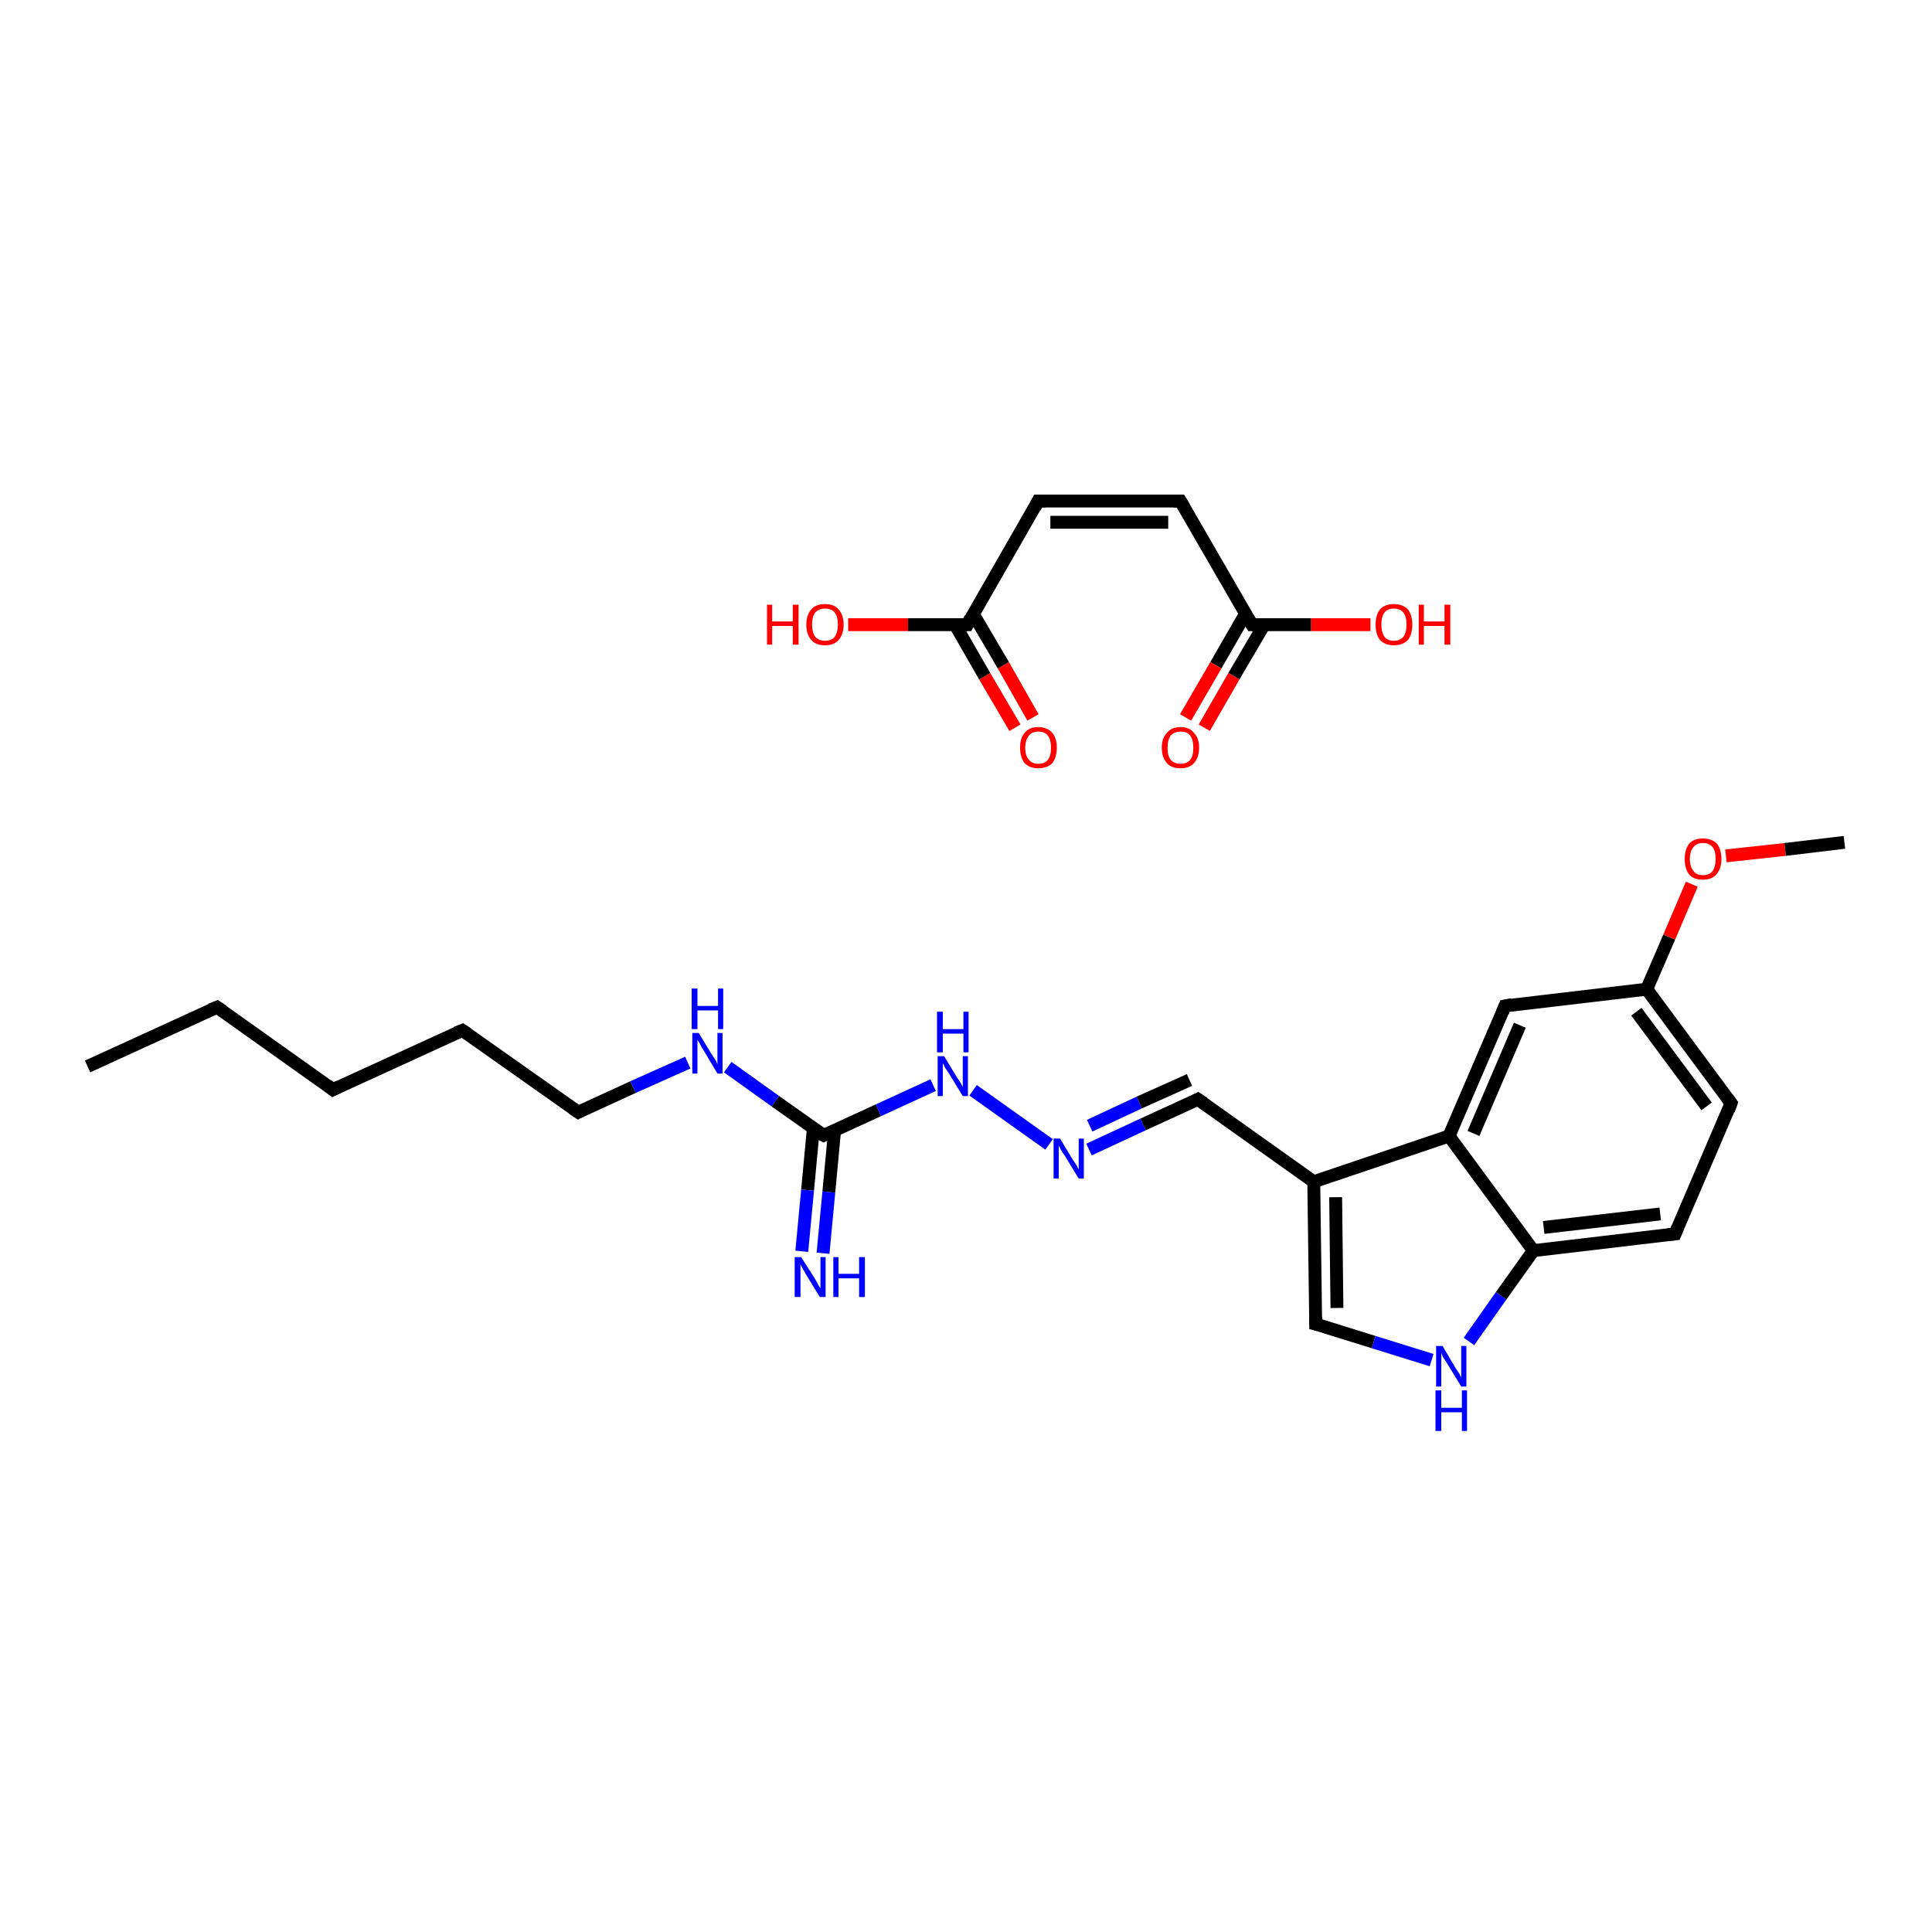 <?xml version='1.0' encoding='iso-8859-1'?>
<svg version='1.1' baseProfile='full'
              xmlns='http://www.w3.org/2000/svg'
                      xmlns:rdkit='http://www.rdkit.org/xml'
                      xmlns:xlink='http://www.w3.org/1999/xlink'
                  xml:space='preserve'
width='300px' height='300px' viewBox='0 0 300 300'>
<!-- END OF HEADER -->
<rect style='opacity:1.0;fill:#FFFFFF;stroke:none' width='300.0' height='300.0' x='0.0' y='0.0'> </rect>
<path class='bond-0 atom-0 atom-1' d='M 13.6,165.6 L 33.7,156.4' style='fill:none;fill-rule:evenodd;stroke:#000000;stroke-width:2.0px;stroke-linecap:butt;stroke-linejoin:miter;stroke-opacity:1' />
<path class='bond-1 atom-1 atom-2' d='M 33.7,156.4 L 51.7,169.2' style='fill:none;fill-rule:evenodd;stroke:#000000;stroke-width:2.0px;stroke-linecap:butt;stroke-linejoin:miter;stroke-opacity:1' />
<path class='bond-2 atom-2 atom-3' d='M 51.7,169.2 L 71.8,160.0' style='fill:none;fill-rule:evenodd;stroke:#000000;stroke-width:2.0px;stroke-linecap:butt;stroke-linejoin:miter;stroke-opacity:1' />
<path class='bond-3 atom-3 atom-4' d='M 71.8,160.0 L 89.8,172.7' style='fill:none;fill-rule:evenodd;stroke:#000000;stroke-width:2.0px;stroke-linecap:butt;stroke-linejoin:miter;stroke-opacity:1' />
<path class='bond-4 atom-4 atom-5' d='M 89.8,172.7 L 98.3,168.8' style='fill:none;fill-rule:evenodd;stroke:#000000;stroke-width:2.0px;stroke-linecap:butt;stroke-linejoin:miter;stroke-opacity:1' />
<path class='bond-4 atom-4 atom-5' d='M 98.3,168.8 L 106.8,165.0' style='fill:none;fill-rule:evenodd;stroke:#0000FF;stroke-width:2.0px;stroke-linecap:butt;stroke-linejoin:miter;stroke-opacity:1' />
<path class='bond-5 atom-5 atom-6' d='M 113.0,165.7 L 120.4,171.0' style='fill:none;fill-rule:evenodd;stroke:#0000FF;stroke-width:2.0px;stroke-linecap:butt;stroke-linejoin:miter;stroke-opacity:1' />
<path class='bond-5 atom-5 atom-6' d='M 120.4,171.0 L 127.9,176.3' style='fill:none;fill-rule:evenodd;stroke:#000000;stroke-width:2.0px;stroke-linecap:butt;stroke-linejoin:miter;stroke-opacity:1' />
<path class='bond-6 atom-6 atom-7' d='M 126.3,175.2 L 125.4,184.8' style='fill:none;fill-rule:evenodd;stroke:#000000;stroke-width:2.0px;stroke-linecap:butt;stroke-linejoin:miter;stroke-opacity:1' />
<path class='bond-6 atom-6 atom-7' d='M 125.4,184.8 L 124.5,194.3' style='fill:none;fill-rule:evenodd;stroke:#0000FF;stroke-width:2.0px;stroke-linecap:butt;stroke-linejoin:miter;stroke-opacity:1' />
<path class='bond-6 atom-6 atom-7' d='M 129.6,175.5 L 128.7,185.1' style='fill:none;fill-rule:evenodd;stroke:#000000;stroke-width:2.0px;stroke-linecap:butt;stroke-linejoin:miter;stroke-opacity:1' />
<path class='bond-6 atom-6 atom-7' d='M 128.7,185.1 L 127.8,194.6' style='fill:none;fill-rule:evenodd;stroke:#0000FF;stroke-width:2.0px;stroke-linecap:butt;stroke-linejoin:miter;stroke-opacity:1' />
<path class='bond-7 atom-6 atom-8' d='M 127.9,176.3 L 136.4,172.4' style='fill:none;fill-rule:evenodd;stroke:#000000;stroke-width:2.0px;stroke-linecap:butt;stroke-linejoin:miter;stroke-opacity:1' />
<path class='bond-7 atom-6 atom-8' d='M 136.4,172.4 L 144.9,168.5' style='fill:none;fill-rule:evenodd;stroke:#0000FF;stroke-width:2.0px;stroke-linecap:butt;stroke-linejoin:miter;stroke-opacity:1' />
<path class='bond-8 atom-8 atom-9' d='M 151.1,169.3 L 162.9,177.7' style='fill:none;fill-rule:evenodd;stroke:#0000FF;stroke-width:2.0px;stroke-linecap:butt;stroke-linejoin:miter;stroke-opacity:1' />
<path class='bond-9 atom-9 atom-10' d='M 169.1,178.5 L 177.5,174.6' style='fill:none;fill-rule:evenodd;stroke:#0000FF;stroke-width:2.0px;stroke-linecap:butt;stroke-linejoin:miter;stroke-opacity:1' />
<path class='bond-9 atom-9 atom-10' d='M 177.5,174.6 L 186.0,170.7' style='fill:none;fill-rule:evenodd;stroke:#000000;stroke-width:2.0px;stroke-linecap:butt;stroke-linejoin:miter;stroke-opacity:1' />
<path class='bond-9 atom-9 atom-10' d='M 169.2,174.8 L 176.9,171.2' style='fill:none;fill-rule:evenodd;stroke:#0000FF;stroke-width:2.0px;stroke-linecap:butt;stroke-linejoin:miter;stroke-opacity:1' />
<path class='bond-9 atom-9 atom-10' d='M 176.9,171.2 L 184.7,167.7' style='fill:none;fill-rule:evenodd;stroke:#000000;stroke-width:2.0px;stroke-linecap:butt;stroke-linejoin:miter;stroke-opacity:1' />
<path class='bond-10 atom-10 atom-11' d='M 186.0,170.7 L 204.0,183.5' style='fill:none;fill-rule:evenodd;stroke:#000000;stroke-width:2.0px;stroke-linecap:butt;stroke-linejoin:miter;stroke-opacity:1' />
<path class='bond-11 atom-11 atom-12' d='M 204.0,183.5 L 204.3,205.6' style='fill:none;fill-rule:evenodd;stroke:#000000;stroke-width:2.0px;stroke-linecap:butt;stroke-linejoin:miter;stroke-opacity:1' />
<path class='bond-11 atom-11 atom-12' d='M 207.4,185.9 L 207.6,203.1' style='fill:none;fill-rule:evenodd;stroke:#000000;stroke-width:2.0px;stroke-linecap:butt;stroke-linejoin:miter;stroke-opacity:1' />
<path class='bond-12 atom-12 atom-13' d='M 204.3,205.6 L 213.3,208.4' style='fill:none;fill-rule:evenodd;stroke:#000000;stroke-width:2.0px;stroke-linecap:butt;stroke-linejoin:miter;stroke-opacity:1' />
<path class='bond-12 atom-12 atom-13' d='M 213.3,208.4 L 222.3,211.2' style='fill:none;fill-rule:evenodd;stroke:#0000FF;stroke-width:2.0px;stroke-linecap:butt;stroke-linejoin:miter;stroke-opacity:1' />
<path class='bond-13 atom-13 atom-14' d='M 228.1,208.3 L 233.1,201.2' style='fill:none;fill-rule:evenodd;stroke:#0000FF;stroke-width:2.0px;stroke-linecap:butt;stroke-linejoin:miter;stroke-opacity:1' />
<path class='bond-13 atom-13 atom-14' d='M 233.1,201.2 L 238.1,194.2' style='fill:none;fill-rule:evenodd;stroke:#000000;stroke-width:2.0px;stroke-linecap:butt;stroke-linejoin:miter;stroke-opacity:1' />
<path class='bond-14 atom-14 atom-15' d='M 238.1,194.2 L 260.1,191.6' style='fill:none;fill-rule:evenodd;stroke:#000000;stroke-width:2.0px;stroke-linecap:butt;stroke-linejoin:miter;stroke-opacity:1' />
<path class='bond-14 atom-14 atom-15' d='M 239.7,190.6 L 257.8,188.5' style='fill:none;fill-rule:evenodd;stroke:#000000;stroke-width:2.0px;stroke-linecap:butt;stroke-linejoin:miter;stroke-opacity:1' />
<path class='bond-15 atom-15 atom-16' d='M 260.1,191.6 L 268.8,171.3' style='fill:none;fill-rule:evenodd;stroke:#000000;stroke-width:2.0px;stroke-linecap:butt;stroke-linejoin:miter;stroke-opacity:1' />
<path class='bond-16 atom-16 atom-17' d='M 268.8,171.3 L 255.7,153.6' style='fill:none;fill-rule:evenodd;stroke:#000000;stroke-width:2.0px;stroke-linecap:butt;stroke-linejoin:miter;stroke-opacity:1' />
<path class='bond-16 atom-16 atom-17' d='M 265.0,171.8 L 254.1,157.1' style='fill:none;fill-rule:evenodd;stroke:#000000;stroke-width:2.0px;stroke-linecap:butt;stroke-linejoin:miter;stroke-opacity:1' />
<path class='bond-17 atom-17 atom-18' d='M 255.7,153.6 L 259.2,145.5' style='fill:none;fill-rule:evenodd;stroke:#000000;stroke-width:2.0px;stroke-linecap:butt;stroke-linejoin:miter;stroke-opacity:1' />
<path class='bond-17 atom-17 atom-18' d='M 259.2,145.5 L 262.7,137.3' style='fill:none;fill-rule:evenodd;stroke:#FF0000;stroke-width:2.0px;stroke-linecap:butt;stroke-linejoin:miter;stroke-opacity:1' />
<path class='bond-18 atom-18 atom-19' d='M 268.0,132.9 L 277.2,131.9' style='fill:none;fill-rule:evenodd;stroke:#FF0000;stroke-width:2.0px;stroke-linecap:butt;stroke-linejoin:miter;stroke-opacity:1' />
<path class='bond-18 atom-18 atom-19' d='M 277.2,131.9 L 286.4,130.8' style='fill:none;fill-rule:evenodd;stroke:#000000;stroke-width:2.0px;stroke-linecap:butt;stroke-linejoin:miter;stroke-opacity:1' />
<path class='bond-19 atom-17 atom-20' d='M 255.7,153.6 L 233.7,156.2' style='fill:none;fill-rule:evenodd;stroke:#000000;stroke-width:2.0px;stroke-linecap:butt;stroke-linejoin:miter;stroke-opacity:1' />
<path class='bond-20 atom-20 atom-21' d='M 233.7,156.2 L 225.0,176.4' style='fill:none;fill-rule:evenodd;stroke:#000000;stroke-width:2.0px;stroke-linecap:butt;stroke-linejoin:miter;stroke-opacity:1' />
<path class='bond-20 atom-20 atom-21' d='M 236.0,159.2 L 228.8,176.0' style='fill:none;fill-rule:evenodd;stroke:#000000;stroke-width:2.0px;stroke-linecap:butt;stroke-linejoin:miter;stroke-opacity:1' />
<path class='bond-21 atom-22 atom-23' d='M 157.6,113.0 L 152.9,105.0' style='fill:none;fill-rule:evenodd;stroke:#FF0000;stroke-width:2.0px;stroke-linecap:butt;stroke-linejoin:miter;stroke-opacity:1' />
<path class='bond-21 atom-22 atom-23' d='M 152.9,105.0 L 148.3,97.0' style='fill:none;fill-rule:evenodd;stroke:#000000;stroke-width:2.0px;stroke-linecap:butt;stroke-linejoin:miter;stroke-opacity:1' />
<path class='bond-21 atom-22 atom-23' d='M 160.4,111.4 L 155.8,103.3' style='fill:none;fill-rule:evenodd;stroke:#FF0000;stroke-width:2.0px;stroke-linecap:butt;stroke-linejoin:miter;stroke-opacity:1' />
<path class='bond-21 atom-22 atom-23' d='M 155.8,103.3 L 151.1,95.3' style='fill:none;fill-rule:evenodd;stroke:#000000;stroke-width:2.0px;stroke-linecap:butt;stroke-linejoin:miter;stroke-opacity:1' />
<path class='bond-22 atom-23 atom-24' d='M 150.2,97.0 L 141.0,97.0' style='fill:none;fill-rule:evenodd;stroke:#000000;stroke-width:2.0px;stroke-linecap:butt;stroke-linejoin:miter;stroke-opacity:1' />
<path class='bond-22 atom-23 atom-24' d='M 141.0,97.0 L 131.7,97.0' style='fill:none;fill-rule:evenodd;stroke:#FF0000;stroke-width:2.0px;stroke-linecap:butt;stroke-linejoin:miter;stroke-opacity:1' />
<path class='bond-23 atom-23 atom-25' d='M 150.2,97.0 L 161.2,77.8' style='fill:none;fill-rule:evenodd;stroke:#000000;stroke-width:2.0px;stroke-linecap:butt;stroke-linejoin:miter;stroke-opacity:1' />
<path class='bond-24 atom-25 atom-26' d='M 161.2,77.8 L 183.3,77.8' style='fill:none;fill-rule:evenodd;stroke:#000000;stroke-width:2.0px;stroke-linecap:butt;stroke-linejoin:miter;stroke-opacity:1' />
<path class='bond-24 atom-25 atom-26' d='M 163.1,81.1 L 181.4,81.1' style='fill:none;fill-rule:evenodd;stroke:#000000;stroke-width:2.0px;stroke-linecap:butt;stroke-linejoin:miter;stroke-opacity:1' />
<path class='bond-25 atom-26 atom-27' d='M 183.3,77.8 L 194.4,97.0' style='fill:none;fill-rule:evenodd;stroke:#000000;stroke-width:2.0px;stroke-linecap:butt;stroke-linejoin:miter;stroke-opacity:1' />
<path class='bond-26 atom-27 atom-28' d='M 193.4,95.3 L 188.8,103.3' style='fill:none;fill-rule:evenodd;stroke:#000000;stroke-width:2.0px;stroke-linecap:butt;stroke-linejoin:miter;stroke-opacity:1' />
<path class='bond-26 atom-27 atom-28' d='M 188.8,103.3 L 184.1,111.4' style='fill:none;fill-rule:evenodd;stroke:#FF0000;stroke-width:2.0px;stroke-linecap:butt;stroke-linejoin:miter;stroke-opacity:1' />
<path class='bond-26 atom-27 atom-28' d='M 196.3,97.0 L 191.6,105.0' style='fill:none;fill-rule:evenodd;stroke:#000000;stroke-width:2.0px;stroke-linecap:butt;stroke-linejoin:miter;stroke-opacity:1' />
<path class='bond-26 atom-27 atom-28' d='M 191.6,105.0 L 187.0,113.0' style='fill:none;fill-rule:evenodd;stroke:#FF0000;stroke-width:2.0px;stroke-linecap:butt;stroke-linejoin:miter;stroke-opacity:1' />
<path class='bond-27 atom-27 atom-29' d='M 194.4,97.0 L 203.6,97.0' style='fill:none;fill-rule:evenodd;stroke:#000000;stroke-width:2.0px;stroke-linecap:butt;stroke-linejoin:miter;stroke-opacity:1' />
<path class='bond-27 atom-27 atom-29' d='M 203.6,97.0 L 212.8,97.0' style='fill:none;fill-rule:evenodd;stroke:#FF0000;stroke-width:2.0px;stroke-linecap:butt;stroke-linejoin:miter;stroke-opacity:1' />
<path class='bond-28 atom-21 atom-11' d='M 225.0,176.4 L 204.0,183.5' style='fill:none;fill-rule:evenodd;stroke:#000000;stroke-width:2.0px;stroke-linecap:butt;stroke-linejoin:miter;stroke-opacity:1' />
<path class='bond-29 atom-21 atom-14' d='M 225.0,176.4 L 238.1,194.2' style='fill:none;fill-rule:evenodd;stroke:#000000;stroke-width:2.0px;stroke-linecap:butt;stroke-linejoin:miter;stroke-opacity:1' />
<path d='M 32.7,156.8 L 33.7,156.4 L 34.6,157.0' style='fill:none;stroke:#000000;stroke-width:2.0px;stroke-linecap:butt;stroke-linejoin:miter;stroke-opacity:1;' />
<path d='M 50.8,168.5 L 51.7,169.2 L 52.7,168.7' style='fill:none;stroke:#000000;stroke-width:2.0px;stroke-linecap:butt;stroke-linejoin:miter;stroke-opacity:1;' />
<path d='M 70.8,160.4 L 71.8,160.0 L 72.7,160.6' style='fill:none;stroke:#000000;stroke-width:2.0px;stroke-linecap:butt;stroke-linejoin:miter;stroke-opacity:1;' />
<path d='M 88.9,172.1 L 89.8,172.7 L 90.2,172.5' style='fill:none;stroke:#000000;stroke-width:2.0px;stroke-linecap:butt;stroke-linejoin:miter;stroke-opacity:1;' />
<path d='M 127.5,176.1 L 127.9,176.3 L 128.3,176.1' style='fill:none;stroke:#000000;stroke-width:2.0px;stroke-linecap:butt;stroke-linejoin:miter;stroke-opacity:1;' />
<path d='M 185.6,170.9 L 186.0,170.7 L 186.9,171.3' style='fill:none;stroke:#000000;stroke-width:2.0px;stroke-linecap:butt;stroke-linejoin:miter;stroke-opacity:1;' />
<path d='M 204.3,204.5 L 204.3,205.6 L 204.7,205.7' style='fill:none;stroke:#000000;stroke-width:2.0px;stroke-linecap:butt;stroke-linejoin:miter;stroke-opacity:1;' />
<path d='M 259.0,191.7 L 260.1,191.6 L 260.5,190.6' style='fill:none;stroke:#000000;stroke-width:2.0px;stroke-linecap:butt;stroke-linejoin:miter;stroke-opacity:1;' />
<path d='M 268.4,172.4 L 268.8,171.3 L 268.2,170.5' style='fill:none;stroke:#000000;stroke-width:2.0px;stroke-linecap:butt;stroke-linejoin:miter;stroke-opacity:1;' />
<path d='M 234.8,156.0 L 233.7,156.2 L 233.3,157.2' style='fill:none;stroke:#000000;stroke-width:2.0px;stroke-linecap:butt;stroke-linejoin:miter;stroke-opacity:1;' />
<path d='M 149.7,97.0 L 150.2,97.0 L 150.7,96.0' style='fill:none;stroke:#000000;stroke-width:2.0px;stroke-linecap:butt;stroke-linejoin:miter;stroke-opacity:1;' />
<path d='M 160.7,78.8 L 161.2,77.8 L 162.3,77.8' style='fill:none;stroke:#000000;stroke-width:2.0px;stroke-linecap:butt;stroke-linejoin:miter;stroke-opacity:1;' />
<path d='M 182.2,77.8 L 183.3,77.8 L 183.9,78.8' style='fill:none;stroke:#000000;stroke-width:2.0px;stroke-linecap:butt;stroke-linejoin:miter;stroke-opacity:1;' />
<path d='M 193.8,96.0 L 194.4,97.0 L 194.8,97.0' style='fill:none;stroke:#000000;stroke-width:2.0px;stroke-linecap:butt;stroke-linejoin:miter;stroke-opacity:1;' />
<path class='atom-5' d='M 108.5 160.4
L 110.5 163.7
Q 110.7 164.0, 111.1 164.6
Q 111.4 165.2, 111.4 165.3
L 111.4 160.4
L 112.2 160.4
L 112.2 166.7
L 111.4 166.7
L 109.2 163.0
Q 108.9 162.6, 108.7 162.1
Q 108.4 161.6, 108.3 161.5
L 108.3 166.7
L 107.5 166.7
L 107.5 160.4
L 108.5 160.4
' fill='#0000FF'/>
<path class='atom-5' d='M 107.4 153.5
L 108.3 153.5
L 108.3 156.2
L 111.5 156.2
L 111.5 153.5
L 112.3 153.5
L 112.3 159.8
L 111.5 159.8
L 111.5 156.9
L 108.3 156.9
L 108.3 159.8
L 107.4 159.8
L 107.4 153.5
' fill='#0000FF'/>
<path class='atom-7' d='M 124.4 195.2
L 126.5 198.5
Q 126.7 198.8, 127.0 199.4
Q 127.3 200.0, 127.4 200.0
L 127.4 195.2
L 128.2 195.2
L 128.2 201.4
L 127.3 201.4
L 125.1 197.8
Q 124.9 197.4, 124.6 196.9
Q 124.3 196.4, 124.3 196.3
L 124.3 201.4
L 123.4 201.4
L 123.4 195.2
L 124.4 195.2
' fill='#0000FF'/>
<path class='atom-7' d='M 129.4 195.2
L 130.2 195.2
L 130.2 197.8
L 133.4 197.8
L 133.4 195.2
L 134.3 195.2
L 134.3 201.4
L 133.4 201.4
L 133.4 198.5
L 130.2 198.5
L 130.2 201.4
L 129.4 201.4
L 129.4 195.2
' fill='#0000FF'/>
<path class='atom-8' d='M 146.6 164.0
L 148.6 167.3
Q 148.8 167.6, 149.2 168.2
Q 149.5 168.8, 149.5 168.8
L 149.5 164.0
L 150.3 164.0
L 150.3 170.2
L 149.5 170.2
L 147.3 166.6
Q 147.0 166.2, 146.7 165.7
Q 146.5 165.2, 146.4 165.1
L 146.4 170.2
L 145.6 170.2
L 145.6 164.0
L 146.6 164.0
' fill='#0000FF'/>
<path class='atom-8' d='M 145.5 157.1
L 146.4 157.1
L 146.4 159.8
L 149.6 159.8
L 149.6 157.1
L 150.4 157.1
L 150.4 163.4
L 149.6 163.4
L 149.6 160.5
L 146.4 160.5
L 146.4 163.4
L 145.5 163.4
L 145.5 157.1
' fill='#0000FF'/>
<path class='atom-9' d='M 164.6 176.8
L 166.6 180.1
Q 166.8 180.4, 167.2 181.0
Q 167.5 181.6, 167.5 181.6
L 167.5 176.8
L 168.3 176.8
L 168.3 183.0
L 167.5 183.0
L 165.3 179.4
Q 165.0 179.0, 164.7 178.5
Q 164.5 178.0, 164.4 177.9
L 164.4 183.0
L 163.6 183.0
L 163.6 176.8
L 164.6 176.8
' fill='#0000FF'/>
<path class='atom-13' d='M 224.0 209.0
L 226.0 212.4
Q 226.2 212.7, 226.6 213.3
Q 226.9 213.9, 226.9 213.9
L 226.9 209.0
L 227.7 209.0
L 227.7 215.3
L 226.9 215.3
L 224.7 211.7
Q 224.4 211.2, 224.1 210.8
Q 223.9 210.3, 223.8 210.1
L 223.8 215.3
L 223.0 215.3
L 223.0 209.0
L 224.0 209.0
' fill='#0000FF'/>
<path class='atom-13' d='M 222.9 215.9
L 223.8 215.9
L 223.8 218.6
L 227.0 218.6
L 227.0 215.9
L 227.8 215.9
L 227.8 222.2
L 227.0 222.2
L 227.0 219.3
L 223.8 219.3
L 223.8 222.2
L 222.9 222.2
L 222.9 215.9
' fill='#0000FF'/>
<path class='atom-18' d='M 261.6 133.4
Q 261.6 131.9, 262.3 131.0
Q 263.0 130.2, 264.4 130.2
Q 265.8 130.2, 266.6 131.0
Q 267.3 131.9, 267.3 133.4
Q 267.3 134.9, 266.5 135.8
Q 265.8 136.6, 264.4 136.6
Q 263.0 136.6, 262.3 135.8
Q 261.6 134.9, 261.6 133.4
M 264.4 135.9
Q 265.4 135.9, 265.9 135.3
Q 266.4 134.6, 266.4 133.4
Q 266.4 132.1, 265.9 131.5
Q 265.4 130.9, 264.4 130.9
Q 263.5 130.9, 263.0 131.5
Q 262.4 132.1, 262.4 133.4
Q 262.4 134.6, 263.0 135.3
Q 263.5 135.9, 264.4 135.9
' fill='#FF0000'/>
<path class='atom-22' d='M 158.4 116.1
Q 158.4 114.6, 159.1 113.8
Q 159.8 112.9, 161.2 112.9
Q 162.6 112.9, 163.4 113.8
Q 164.1 114.6, 164.1 116.1
Q 164.1 117.6, 163.4 118.5
Q 162.6 119.3, 161.2 119.3
Q 159.9 119.3, 159.1 118.5
Q 158.4 117.6, 158.4 116.1
M 161.2 118.6
Q 162.2 118.6, 162.7 118.0
Q 163.2 117.4, 163.2 116.1
Q 163.2 114.9, 162.7 114.2
Q 162.2 113.6, 161.2 113.6
Q 160.3 113.6, 159.8 114.2
Q 159.2 114.9, 159.2 116.1
Q 159.2 117.4, 159.8 118.0
Q 160.3 118.6, 161.2 118.6
' fill='#FF0000'/>
<path class='atom-24' d='M 119.1 93.9
L 119.9 93.9
L 119.9 96.5
L 123.1 96.5
L 123.1 93.9
L 124.0 93.9
L 124.0 100.1
L 123.1 100.1
L 123.1 97.2
L 119.9 97.2
L 119.9 100.1
L 119.1 100.1
L 119.1 93.9
' fill='#FF0000'/>
<path class='atom-24' d='M 125.2 97.0
Q 125.2 95.5, 126.0 94.6
Q 126.7 93.8, 128.1 93.8
Q 129.5 93.8, 130.2 94.6
Q 131.0 95.5, 131.0 97.0
Q 131.0 98.5, 130.2 99.4
Q 129.5 100.2, 128.1 100.2
Q 126.7 100.2, 126.0 99.4
Q 125.2 98.5, 125.2 97.0
M 128.1 99.5
Q 129.1 99.5, 129.6 98.9
Q 130.1 98.2, 130.1 97.0
Q 130.1 95.7, 129.6 95.1
Q 129.1 94.5, 128.1 94.5
Q 127.2 94.5, 126.6 95.1
Q 126.1 95.7, 126.1 97.0
Q 126.1 98.2, 126.6 98.9
Q 127.2 99.5, 128.1 99.5
' fill='#FF0000'/>
<path class='atom-28' d='M 180.4 116.1
Q 180.4 114.6, 181.2 113.8
Q 181.9 112.9, 183.3 112.9
Q 184.7 112.9, 185.4 113.8
Q 186.2 114.6, 186.2 116.1
Q 186.2 117.6, 185.4 118.5
Q 184.7 119.3, 183.3 119.3
Q 181.9 119.3, 181.2 118.5
Q 180.4 117.6, 180.4 116.1
M 183.3 118.6
Q 184.3 118.6, 184.8 118.0
Q 185.3 117.4, 185.3 116.1
Q 185.3 114.9, 184.8 114.2
Q 184.3 113.6, 183.3 113.6
Q 182.4 113.6, 181.8 114.2
Q 181.3 114.9, 181.3 116.1
Q 181.3 117.4, 181.8 118.0
Q 182.4 118.6, 183.3 118.6
' fill='#FF0000'/>
<path class='atom-29' d='M 213.6 97.0
Q 213.6 95.5, 214.3 94.6
Q 215.1 93.8, 216.4 93.8
Q 217.8 93.8, 218.6 94.6
Q 219.3 95.5, 219.3 97.0
Q 219.3 98.5, 218.6 99.4
Q 217.8 100.2, 216.4 100.2
Q 215.1 100.2, 214.3 99.4
Q 213.6 98.5, 213.6 97.0
M 216.4 99.5
Q 217.4 99.5, 217.9 98.9
Q 218.4 98.2, 218.4 97.0
Q 218.4 95.7, 217.9 95.1
Q 217.4 94.5, 216.4 94.5
Q 215.5 94.5, 215.0 95.1
Q 214.5 95.7, 214.5 97.0
Q 214.5 98.2, 215.0 98.9
Q 215.5 99.5, 216.4 99.5
' fill='#FF0000'/>
<path class='atom-29' d='M 220.3 93.9
L 221.1 93.9
L 221.1 96.5
L 224.3 96.5
L 224.3 93.9
L 225.2 93.9
L 225.2 100.1
L 224.3 100.1
L 224.3 97.2
L 221.1 97.2
L 221.1 100.1
L 220.3 100.1
L 220.3 93.9
' fill='#FF0000'/>
</svg>
